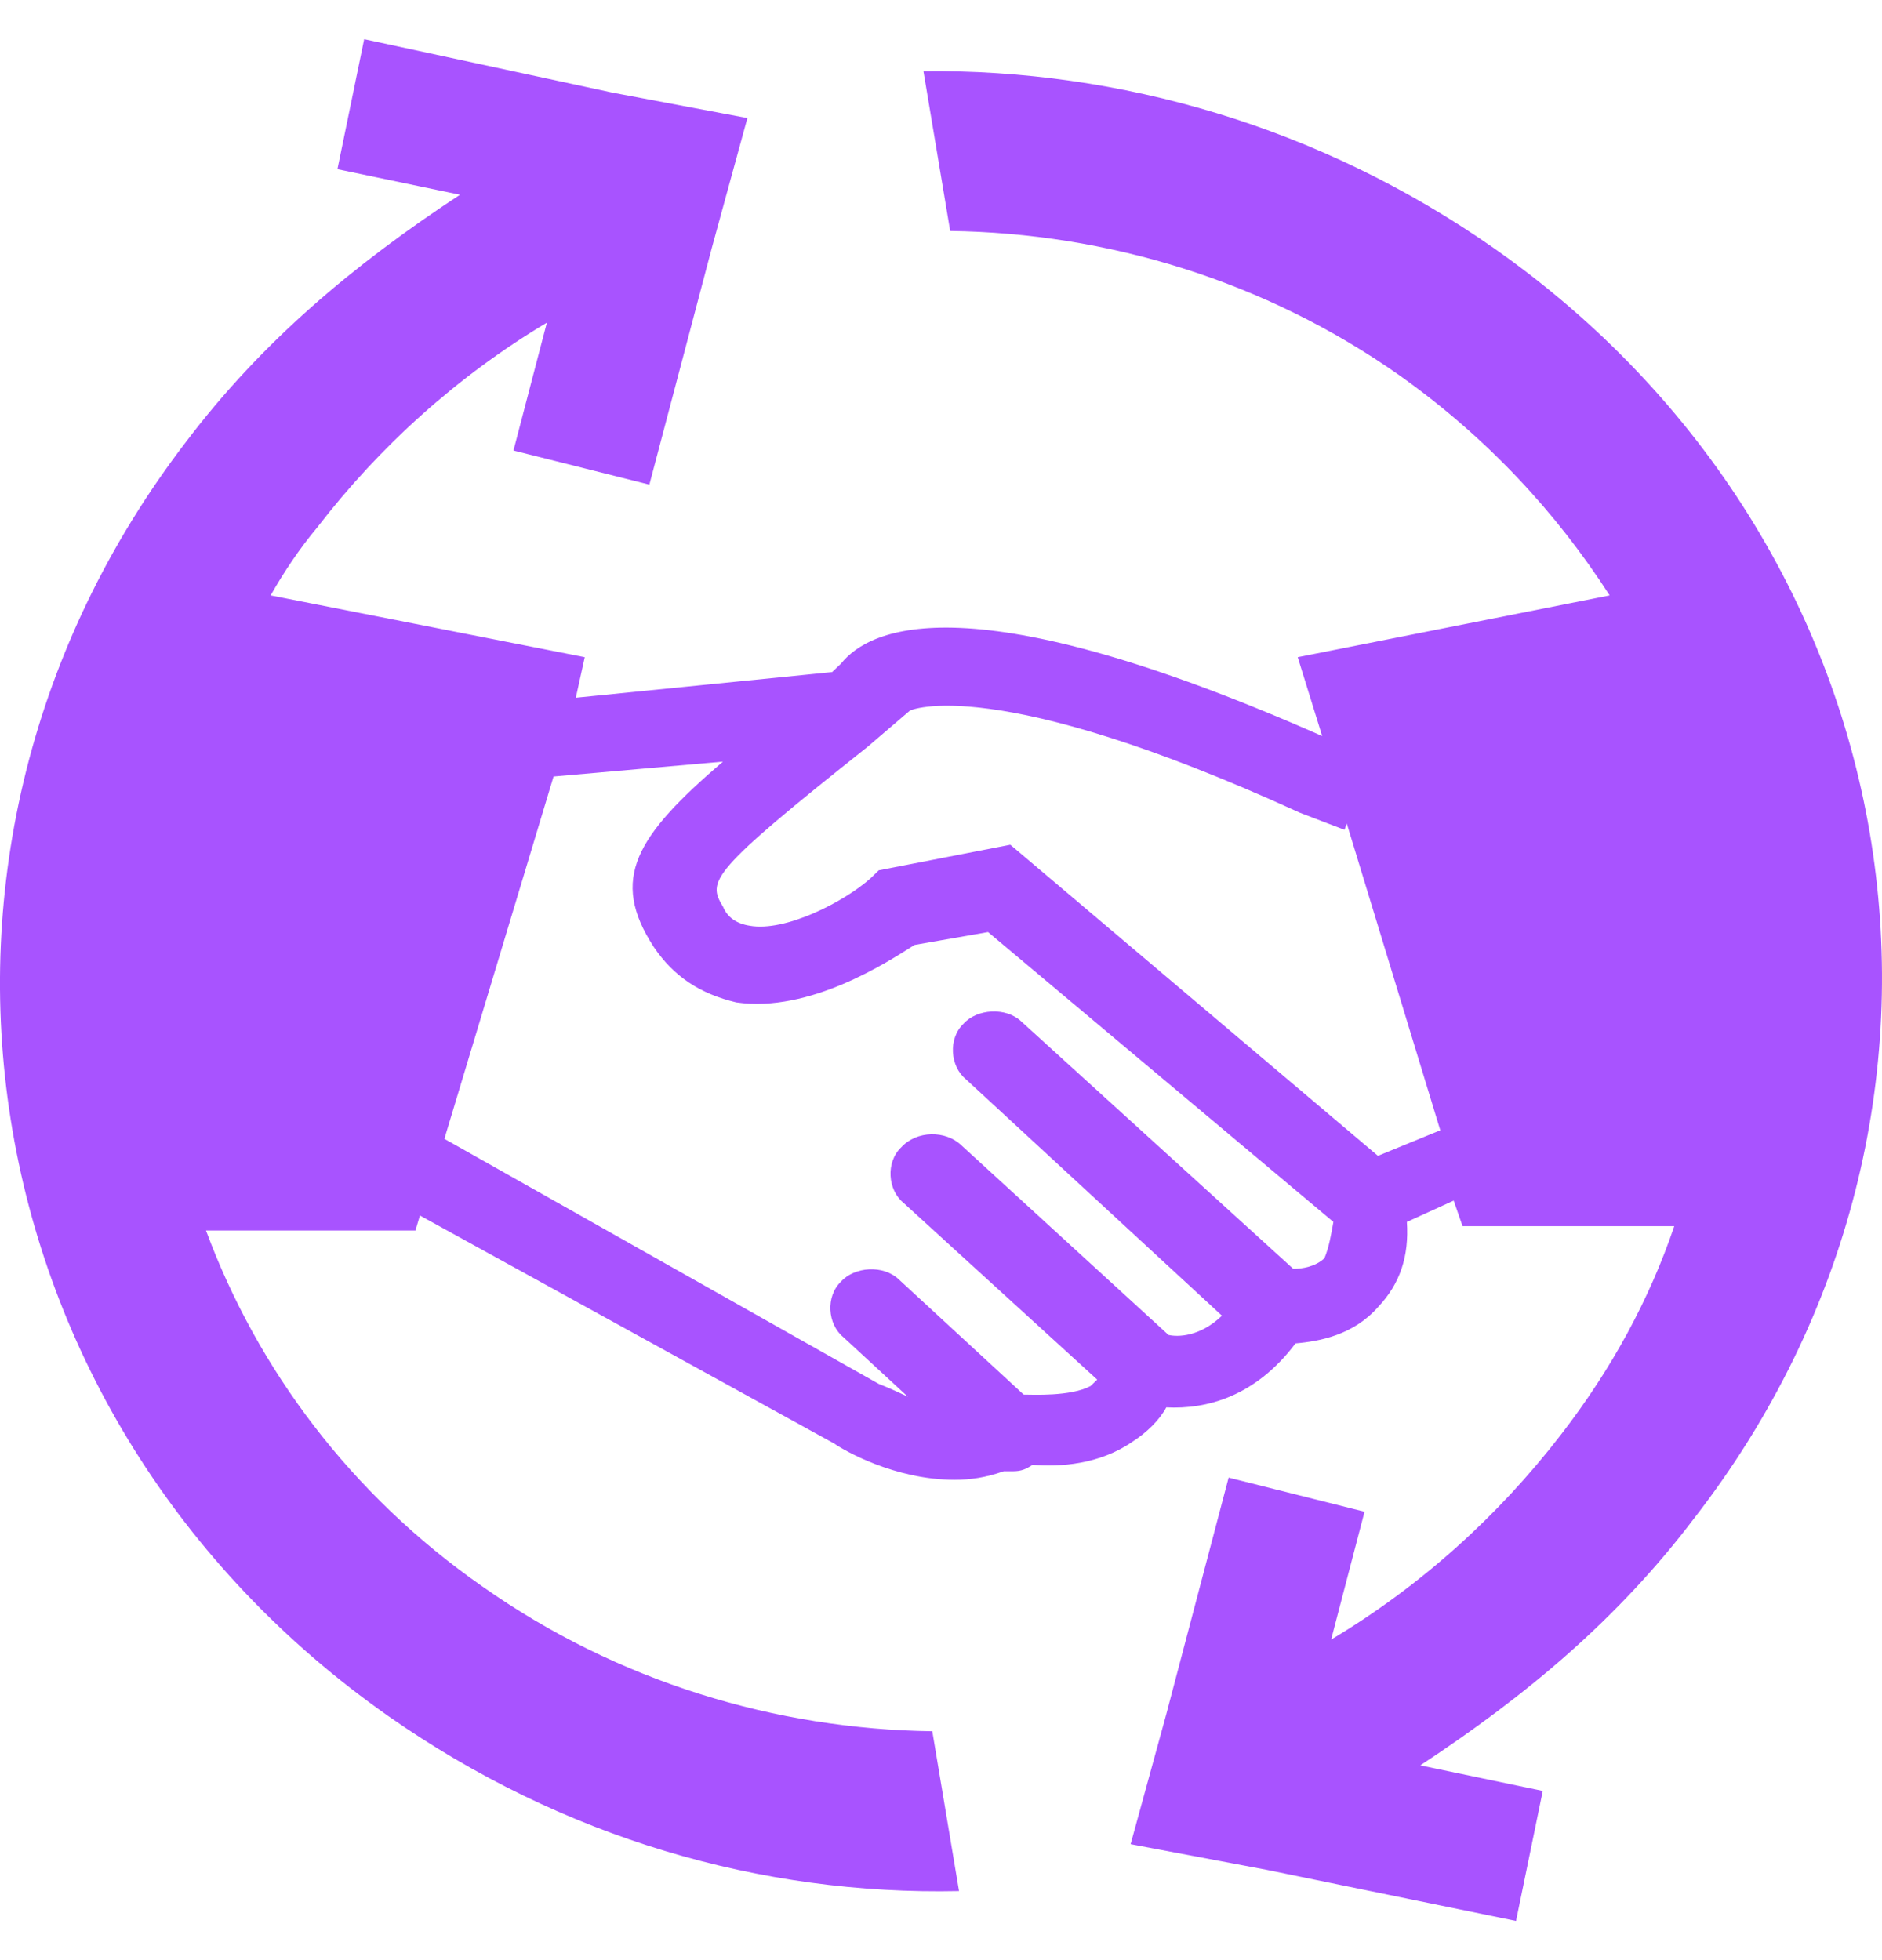 <svg width="24" height="25" viewBox="0 0 24 25" fill="none" xmlns="http://www.w3.org/2000/svg">
<path d="M19.049 3.164C16.833 1.614 14.276 0.881 11.776 0.908L12.117 2.946C14.105 2.973 16.123 3.571 17.856 4.794C18.964 5.583 19.845 6.534 20.527 7.594L16.549 8.382L16.861 9.388C12.372 7.404 11.094 8.002 10.725 8.464L10.611 8.572L7.343 8.899L7.457 8.382L3.451 7.594C3.621 7.295 3.82 6.996 4.048 6.724C4.843 5.691 5.838 4.794 6.974 4.115L6.548 5.746L8.281 6.181L9.077 3.164L9.531 1.506L7.798 1.179L4.644 0.5L4.303 2.158L5.866 2.484C4.502 3.381 3.337 4.36 2.371 5.637C-1.607 10.828 -0.47 18.085 4.957 21.891C7.173 23.44 9.702 24.174 12.23 24.119L11.889 22.081C9.901 22.054 7.883 21.456 6.15 20.233C4.474 19.064 3.28 17.46 2.627 15.694H5.298L5.355 15.503L10.639 18.412C10.753 18.493 11.406 18.874 12.174 18.874C12.372 18.874 12.571 18.846 12.799 18.765C12.827 18.765 12.884 18.765 12.912 18.765C13.026 18.765 13.083 18.738 13.168 18.683C13.509 18.711 14.02 18.683 14.447 18.384C14.617 18.276 14.787 18.113 14.873 17.95C15.384 17.977 16.009 17.814 16.521 17.134C16.833 17.107 17.259 17.026 17.572 16.672C17.856 16.373 17.97 16.02 17.941 15.585L18.538 15.313L18.651 15.639H21.351C21.038 16.563 20.555 17.46 19.902 18.303C19.106 19.336 18.112 20.233 16.975 20.912L17.401 19.281L15.668 18.846L14.873 21.863L14.418 23.521L16.151 23.848L19.333 24.5L19.674 22.842L18.112 22.516C19.476 21.619 20.64 20.64 21.606 19.363C25.613 14.199 24.476 6.969 19.049 3.164ZM16.89 16.047C16.776 16.156 16.606 16.183 16.492 16.183L13.026 13.03C12.827 12.84 12.458 12.867 12.287 13.057C12.088 13.248 12.117 13.601 12.316 13.764L15.583 16.781C15.299 17.053 15.015 17.053 14.901 17.026L12.259 14.607C12.06 14.416 11.691 14.416 11.492 14.634C11.293 14.824 11.321 15.177 11.52 15.34L13.992 17.596C13.963 17.623 13.935 17.651 13.907 17.678C13.651 17.814 13.168 17.787 13.054 17.787L11.463 16.319C11.264 16.128 10.895 16.156 10.725 16.346C10.526 16.536 10.554 16.89 10.753 17.053L11.577 17.814C11.35 17.705 11.207 17.651 11.207 17.651L5.667 14.525L7.059 9.904L9.219 9.714C8.111 10.665 7.77 11.209 8.338 12.079C8.594 12.459 8.934 12.677 9.389 12.785C10.327 12.921 11.321 12.269 11.662 12.052L12.6 11.888L17.004 15.585C16.975 15.748 16.947 15.911 16.89 16.047ZM17.572 14.742L12.884 10.774L11.207 11.1L11.094 11.209C10.753 11.508 10.014 11.888 9.56 11.807C9.389 11.78 9.275 11.698 9.219 11.562C9.02 11.236 9.048 11.127 11.065 9.524L11.605 9.062C11.605 9.062 12.656 8.572 16.577 10.366L17.146 10.584L17.174 10.502L18.367 14.416L17.572 14.742Z" fill="#A853FF"/>
</svg>
